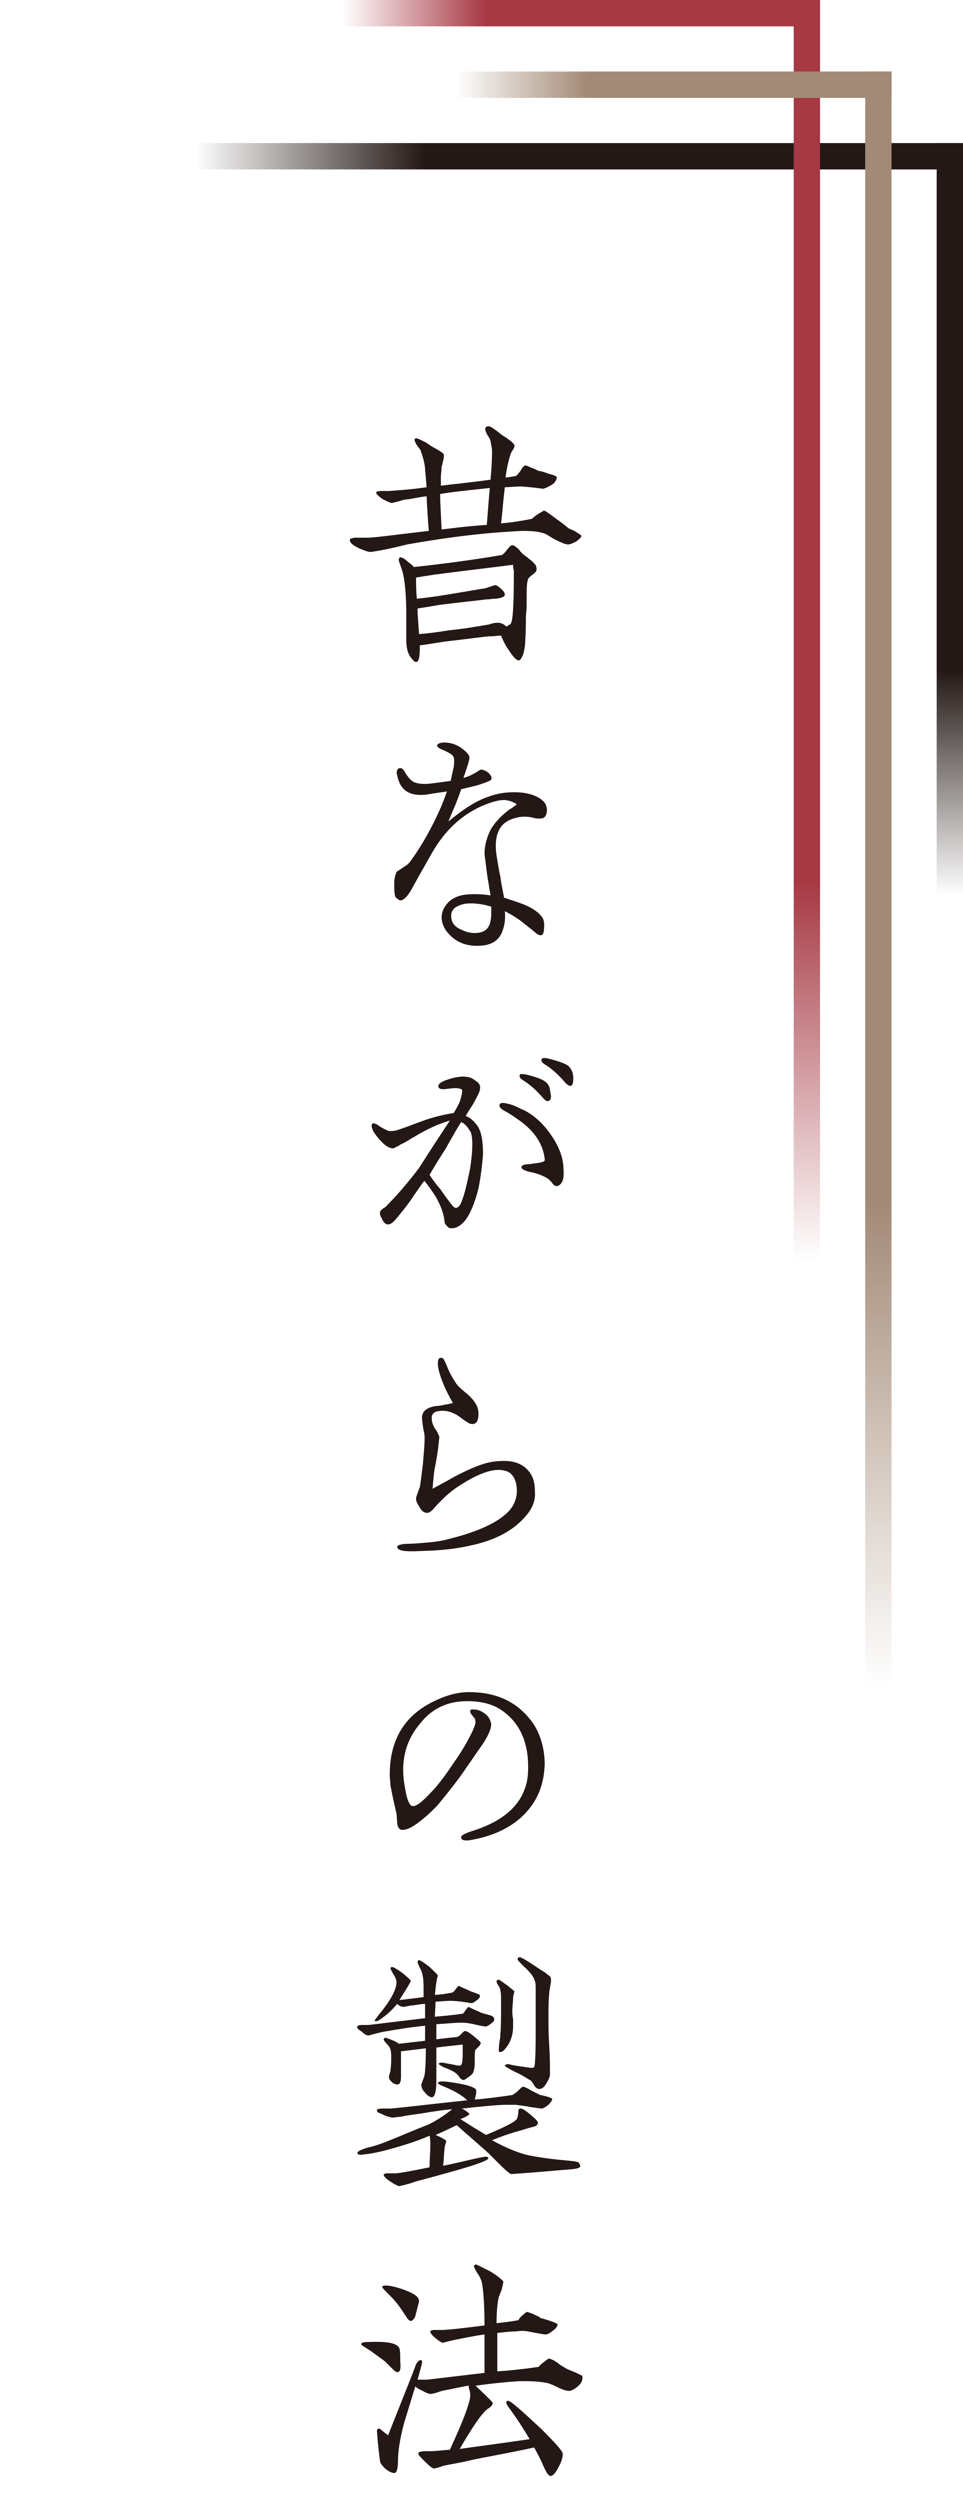 <?xml version="1.0" encoding="utf-8"?>
<!-- Generator: Adobe Illustrator 25.3.1, SVG Export Plug-In . SVG Version: 6.00 Build 0)  -->
<svg version="1.1" id="レイヤー_1" xmlns="http://www.w3.org/2000/svg" xmlns:xlink="http://www.w3.org/1999/xlink" x="0px"
	 y="0px" viewBox="0 0 128 332" style="enable-background:new 0 0 128 332;" xml:space="preserve">
<style type="text/css">
	.st0{fill:#231815;}
	.st1{fill:url(#SVGID_1_);}
	.st2{fill:url(#SVGID_2_);}
	.st3{fill:url(#SVGID_3_);}
	.st4{fill:url(#SVGID_4_);}
	.st5{fill:url(#SVGID_5_);}
	.st6{fill:url(#SVGID_6_);}
	.st7{fill:url(#SVGID_7_);}
	.st8{fill:url(#SVGID_8_);}
	.st9{fill:url(#SVGID_9_);}
	.st10{fill:url(#SVGID_10_);}
	.st11{fill:url(#SVGID_11_);}
	.st12{fill:url(#SVGID_12_);}
</style>
<g>
	<g>
		<path class="st0" d="M350.9-870.5c-0.4,0.3-0.6,0.6-0.6,0.9c-0.1,0.4-0.1,1.5-0.1,3.4c0,3.1,0.1,5.9,0.2,8.4l0,0.9
			c0.2,3.9,0.3,7,0.3,9.5c0,1.8-0.3,2.7-0.9,2.7c-0.5,0-1-0.6-1.5-1.9c-0.5-1.1-0.7-2-0.8-2.7c-1.9,0.1-4.8,0.3-8.6,0.7
			c-4.1,0.4-7.4,0.8-9.8,1.2c-0.1,2.2-0.5,3.3-1.1,3.3c-0.5,0-0.8-0.4-1.1-1.3c-0.3-0.7-0.4-1.4-0.4-1.9c0-0.5,0.1-1.3,0.3-2.4
			c0.2-1.2,0.3-2.1,0.3-2.5c0.3-3.9,0.4-7.6,0.4-11.1c0-1.9-0.1-3.2-0.4-4c-0.1-0.5-0.7-1.2-1.6-2.1c-0.9-0.8-1.4-1.3-1.4-1.4
			c0-0.2,0.1-0.3,0.3-0.3c0.7,0,1.8,0.5,3.4,1.5c1.1,0.7,1.6,1.2,1.6,1.5c0,0.2,0,0.4,0,0.8c0,0.4-0.1,0.6-0.1,0.8
			c-0.1,2.5-0.2,7.2-0.2,14.3c0,0.4,0,1,0,1.7c0,0.9,0,1.4,0,1.7c2.2-0.3,5.4-0.6,9.6-1.1c2.1-0.2,5.3-0.4,9.5-0.8
			c0-0.1,0-0.5,0-1.1c0-0.5,0-1.2,0-2.1c0-0.9,0-1.5,0-2c0-1.9,0-4.7-0.1-8.2c0-3.8-0.1-6.6-0.1-8.2c-2.2,0.3-5.6,0.6-10.1,1.1
			c-0.8,0.1-3,0.4-6.5,0.9c-0.4,0.1-1,0.2-1.8,0.3c-0.3,0-0.7-0.1-1.2-0.5c-0.6-0.3-0.9-0.6-0.9-0.8c0-0.1,0.4-0.2,1.2-0.3
			c2.3-0.2,5.3-0.5,8.9-0.9c3-0.3,6.2-0.7,9.5-1.2c0.3-0.3,0.6-0.6,1.1-1c0.2,0,0.7,0.5,1.6,1.5c0.3,0.4,0.7,0.7,1,1.1
			s0.5,0.6,0.5,0.8C351.4-871,351.2-870.8,350.9-870.5z M346.5-853.8c-0.4,0.3-0.7,0.5-0.9,0.5c-0.1,0-0.4-0.1-1-0.4
			c-0.6-0.2-1-0.3-1.2-0.4c-0.3,0-0.8-0.1-1.6,0c-2.5,0.1-5.1,0.5-7.7,1.2c-0.5,0.2-1.1,0.4-1.9,0.6c-0.3,0-0.6-0.2-1.2-0.5
			c-0.5-0.3-0.8-0.6-0.8-0.8c0-0.1,0.2-0.2,0.6-0.3c0.3,0,0.5,0,0.7,0c1.3-0.2,3.2-0.5,5.8-0.8c0-1.2,0-2.3,0-3.2c0-2,0-3.1,0-3.2
			c-0.5,0.1-1.3,0.3-2.4,0.4c-0.3,0.1-0.8,0.3-1.5,0.4c-0.2,0-0.4-0.1-0.8-0.5c-0.4-0.3-0.6-0.5-0.6-0.7c0-0.1,0.6-0.3,1.7-0.4
			c0.6-0.1,1.8-0.3,3.5-0.5c0-2.3-0.1-3.7-0.2-4.3c-1.4,0.2-2.6,0.4-3.5,0.6c-0.2,0.1-0.5,0.1-0.9,0.2c-0.2,0-0.5-0.1-1-0.4
			c-0.5-0.3-0.7-0.5-0.6-0.7c0-0.1,0.6-0.2,1.7-0.3c0.3,0,2.1-0.3,5.3-0.7c0.9-0.1,2.2-0.3,3.7-0.6c0.3-0.3,0.7-0.6,1.2-0.8
			c0.1,0,0.4,0.1,0.9,0.3c0.4,0.3,0.7,0.4,0.8,0.4c0.9,0.4,1.4,0.6,1.4,0.6c0,0.1-0.1,0.4-0.5,0.7c-0.3,0.3-0.5,0.5-0.7,0.5
			c-0.3,0-0.7-0.1-1.2-0.2c-0.5-0.1-0.9-0.1-1.2-0.1c-0.4,0-1.8,0.2-4.3,0.4c0.4,0.3,0.9,0.7,1.3,1.1l-0.3,1.5
			c-0.1,0.4-0.1,0.9-0.1,1.5c0.5,0,1.1-0.1,1.9-0.3c0.2-0.1,0.5-0.3,0.8-0.6c0.3-0.3,0.4-0.4,0.5-0.5c0.1,0,0.3,0.1,0.7,0.4
			c0.4,0.3,0.6,0.4,0.6,0.5c0.3,0.1,0.5,0.2,0.7,0.3c0.4,0.1,0.5,0.3,0.5,0.4c0,0.2-0.1,0.4-0.4,0.6c-0.3,0.3-0.6,0.4-0.8,0.4
			c-0.3,0-0.6-0.1-1-0.2c-0.5-0.1-0.8-0.1-1-0.1c-0.8,0-1.6,0.1-2.6,0.3l0,6.3c0.9-0.1,2-0.2,3.3-0.4c0.1,0,0.4-0.2,0.6-0.5
			c0.3-0.3,0.4-0.5,0.5-0.5c0,0,0.3,0.2,0.8,0.5c0.5,0.4,0.8,0.5,0.8,0.6l1,0.4c0.5,0.2,0.8,0.3,0.8,0.4
			C347-854.4,346.9-854.1,346.5-853.8z M345.5-857.6c-0.1,0.5-0.3,0.8-0.5,0.8c-0.1,0-0.4-0.1-0.6-0.5c-0.1-0.3-0.3-0.5-0.5-0.8
			c-0.3-0.5-0.8-0.9-1.3-1.4c-0.5-0.5-0.8-0.8-0.8-0.8c0-0.1,0.1-0.2,0.3-0.2c0.5,0,1.1,0.1,1.9,0.4c0.9,0.3,1.5,0.6,1.6,1
			c0.1,0.1,0.1,0.3,0.1,0.5C345.8-858.4,345.7-858,345.5-857.6z"/>
		<path class="st0" d="M353.1-804.4c-0.5,0.4-1,0.5-1.2,0.6c-0.1,0-0.5-0.2-1.2-0.5c-0.8-0.4-1.2-0.6-1.4-0.6
			c-0.9-0.3-2.4-0.4-4.5-0.3c-2.8,0.1-5.8,0.4-8.8,0.9c-1.2,0.2-2.3,0.4-3.2,0.7c-0.3,0.1-0.6,0.2-1.1,0.3c-0.2,0-0.6-0.2-1.3-0.6
			c-0.7-0.4-1-0.7-1-0.9c0-0.1,0.1-0.1,0.3-0.2c0.2,0,0.5,0,1,0c0.4,0,0.8,0,1,0c0.3,0,1.1-0.1,2.5-0.3c1.4-0.1,3.4-0.4,6.2-0.7
			c0-1,0-2.6,0-4.6c-1.5,0.2-2.7,0.4-3.6,0.6c-0.8,0.2-1.1,0.3-1.2,0.3c-0.1,0-0.5-0.2-0.9-0.6c-0.5-0.4-0.7-0.6-0.7-0.8
			c0-0.1,0.1-0.1,0.3-0.1c0.3,0,0.8,0,1.4,0c0.2,0,1.8-0.2,4.7-0.6c0-1.2,0-2.4,0-3.6c-1.1,0.1-2.7,0.4-4.9,0.6
			c-1,2.1-2.1,3.7-3.3,5c-0.5,0.5-0.9,0.8-1.2,0.8c-0.1,0-0.2-0.1-0.2-0.2c0-0.1,0.2-0.4,0.6-1c0.6-0.9,1.1-1.7,1.5-2.5
			c1-2,1.5-3.6,1.5-4.7c0-0.5-0.1-0.9-0.4-1.5s-0.4-0.8-0.4-0.9c0-0.1,0.1-0.2,0.2-0.2c0.1,0,0.8,0.4,1.8,1.1c0.9,0.6,1.3,0.9,1.3,1
			c0,0.2-0.1,0.4-0.3,0.6c-0.3,0.3-0.4,0.5-0.4,0.6l-0.3,0.6c1-0.1,2.4-0.3,4.3-0.5c0-0.6,0-1.5-0.1-2.6c-0.1-0.4-0.3-0.9-0.6-1.5
			c-2,0.2-4.9,0.5-8.7,0.8c0,0.3,0,0.6,0,1.1c-0.1,1.1-0.3,2.8-0.5,5c-0.8,3.7-2.5,6.6-5.3,8.6c-0.9,0.7-1.5,1-1.9,1.1
			c-0.1,0-0.2-0.1-0.2-0.2c0-0.2,0.2-0.4,0.5-0.7c0.3-0.2,0.5-0.4,0.7-0.6c0.9-0.9,1.6-1.7,2.2-2.6c1.7-2.4,2.5-5.5,2.5-9.5
			c0-1.1-0.1-1.9-0.2-2.3c0-0.2-0.3-0.5-0.6-1.1c-0.4-0.5-0.6-0.8-0.6-0.9c0-0.1,0.1-0.2,0.3-0.3c0.3,0,1.2,0.5,2.5,1.4l5.3-0.5
			c0-0.1-0.1-0.4-0.2-0.7c-0.2-0.9-0.9-2.3-1.9-4.4c-0.3,0-0.8,0.1-1.4,0.2c-0.9,0.2-1.3,0.3-1.3,0.3c-0.2,0-0.5-0.2-0.9-0.5
			c-0.5-0.3-0.7-0.6-0.7-0.7s0.4-0.1,1.2-0.2c0.8,0,3.6-0.3,8.4-0.8c-0.1-0.3-0.4-0.7-0.7-1.3c-0.5-0.9-1.1-1.8-1.7-2.5
			c-0.8-1-1.2-1.5-1.2-1.5c0-0.1,0-0.2,0.1-0.2c0.5,0,1.5,0.5,3,1.5c1.5,1,2.2,1.7,2.2,2.1c0,0.4-0.2,1-0.7,1.8
			c1.3-0.1,2.7-0.4,4.1-0.6c0.1-0.1,0.3-0.3,0.6-0.7s0.5-0.6,0.6-0.6c0,0,0.3,0.1,0.8,0.3c0.6,0.3,1.5,0.5,2.7,0.8
			c0.5,0.1,0.8,0.3,0.8,0.5c0,0.2-0.2,0.4-0.6,0.8c-0.4,0.4-0.8,0.5-0.9,0.5c-0.3,0-0.8,0-1.4-0.1c-0.6-0.1-1.2-0.1-1.5-0.1
			c-0.5,0-1.4,0.1-2.4,0.1c0.4,0.3,0.9,0.7,1.6,1.3c0.6,0.4,1,0.7,1,0.9c0,0.1-0.2,0.4-0.5,0.6c-0.7,0.6-1.7,1.5-2.8,2.7
			c0.8-0.1,2-0.2,3.5-0.4c0.3-0.1,0.7-0.3,1-0.7c0.1-0.3,0.4-0.5,0.8-0.7c0,0,0.4,0.2,1,0.5c0.8,0.4,1.7,0.7,2.6,0.9
			c0.5,0.1,0.8,0.2,0.8,0.4c0,0.3-0.2,0.5-0.6,0.9c-0.5,0.4-0.9,0.5-1.2,0.5c-0.2,0-0.7-0.1-1.4-0.3c-0.6-0.1-1.4-0.2-2.2-0.2
			c-1.4,0-3.3,0.2-5.6,0.5c0.3,0.2,0.7,0.5,1.4,1c0.2,0.1,0.4,0.3,0.5,0.6c0,0-0.1,0.2-0.2,0.9c0,0.1-0.1,0.6-0.1,1.5
			c1.2-0.1,2.2-0.3,3.1-0.5c0.5-0.1,0.8-0.3,1.1-0.7c0.3-0.3,0.5-0.5,0.5-0.5s0.5,0.2,1.4,0.5c0.5,0.2,1.1,0.4,1.8,0.6
			c0.7,0.2,1,0.4,1,0.5c0,0.2-0.2,0.4-0.5,0.8c-0.4,0.3-0.6,0.5-0.7,0.5c0,0-0.3,0-1.7-0.3c-0.8-0.1-0.9-0.1-1.6-0.1
			c-1.1,0-2.4,0.1-4.5,0.4v3.6c0.6,0,1.5-0.2,2.6-0.4c0.2-0.1,0.5-0.3,0.8-0.6c0.3-0.3,0.5-0.5,0.6-0.5c0.1,0,0.3,0.1,0.6,0.3
			c0.3,0.2,0.4,0.3,0.5,0.3c0.4,0.2,0.9,0.3,1.4,0.4c0.7,0.1,1,0.3,1,0.3c0,0.2-0.1,0.4-0.5,0.8c-0.3,0.3-0.6,0.5-0.8,0.5
			c-0.1,0-0.5,0-1.2-0.1c-0.6-0.1-1.2-0.1-1.5-0.1c-1.1,0-2.3,0.1-3.6,0.3l0,4.7c0.5,0,1.3-0.1,2.3-0.1c0.7,0,1.6-0.2,2.8-0.4
			c0.2,0,0.4-0.3,0.8-0.6c0.4-0.4,0.6-0.6,0.8-0.6c0,0,0.5,0.3,1.4,0.9c0.7,0.5,1.5,0.8,2.4,1.2c1,0.3,1.4,0.5,1.4,0.6
			C353.9-805,353.6-804.7,353.1-804.4z M341.6-827.4c-2.1,0.2-4.5,0.5-7.3,0.9c0.4,0.3,0.9,0.7,1.5,1.4c1.1,1.1,1.6,1.8,1.6,2.1
			c0,0.3-0.3,0.8-0.8,1.6c0.9,0,2.1-0.2,3.8-0.4c1.3-1.8,1.9-3,1.9-3.7C342.4-825.7,342.1-826.4,341.6-827.4z"/>
		<path class="st0" d="M352.6-779.2c-0.5,0.3-0.8,0.5-1,0.5c-0.1,0-0.7-0.2-1.6-0.6c-1-0.4-1.7-0.6-2.1-0.7
			c-0.9-0.1-1.5-0.2-2.1-0.1c-2.7,0.1-5.7,0.3-9.1,0.6c0.1,0.1,0.7,0.5,1.8,1.4c0.4,0.3,0.6,0.6,0.6,0.8c0,0.1-0.4,0.3-1.1,0.6
			c-1.2,0.5-2.6,1.2-4.1,2c1,0.2,2.6,0.5,4.7,0.9c2.7-1.8,4-3,4-3.7c0-0.3-0.1-0.6-0.4-0.9c-0.3-0.3-0.4-0.5-0.4-0.6
			s0.1-0.2,0.3-0.2c0.3,0,0.7,0.1,1.4,0.5c0.5,0.3,0.9,0.5,1.4,0.8c0.4,0.2,0.6,0.3,0.8,0.4c0.4,0.3,0.5,0.4,0.6,0.6
			c0,0.2-0.3,0.4-0.7,0.7c-0.3,0.1-0.7,0.3-1,0.5c-1.9,1.1-4.8,2.8-8.6,5c2.3-0.3,5.6-0.7,10.1-1.3c-0.3-0.3-0.8-0.6-1.4-1.2
			c-0.3-0.2-0.5-0.3-0.7-0.5c-0.4-0.3-0.5-0.5-0.5-0.6c0-0.1,0.1-0.2,0.3-0.2c0.4,0,1.5,0.4,3.3,1.2c1.8,0.8,2.8,1.4,3,1.7
			c0.2,0.3,0.3,0.6,0.3,1.1c0,1.3-0.2,1.9-0.6,1.9c-0.2,0-0.4-0.1-0.6-0.4c-0.3-0.3-0.5-0.5-0.6-0.8c-0.4-0.5-0.9-0.9-1.4-1.5
			c-1.8,0.3-4.6,0.8-8.2,1.3c0.7,0.8,1.1,1.4,1.1,1.8c0,0.2,0,0.4,0,0.7c0,0.2-0.1,0.5-0.1,0.7c0,1.1-0.1,2.7-0.1,4.6
			c0,1.2-0.2,1.8-0.7,1.8c-0.4,0-0.7-0.3-1.1-0.9c-0.4-0.6-0.6-1.2-0.6-1.5c0-0.2,0.1-0.4,0.3-0.8c0.1-0.3,0.2-0.5,0.3-0.6
			c0.2-0.5,0.3-1.4,0.3-2.7c0-1.7,0-2.7-0.1-3c-2.7,0.4-5.3,0.8-7.6,1.3c-0.4,0.1-0.9,0.3-1.5,0.4c-0.3,0-0.6-0.3-1.2-0.8
			c-0.5-0.5-0.8-0.8-0.8-1c0-0.1,0.3-0.2,0.8-0.3c0.2,0,0.5,0,0.9,0c0.4,0,0.6,0,0.8,0c1.1,0,2.5-0.2,4.2-0.4c1.6-0.9,2.9-1.7,4-2.4
			c-2.6-0.4-4.2-0.6-5.1-0.5c-0.1,0-0.4,0-0.9,0.1c-0.4,0-0.6,0-0.8,0c-0.4,0-0.5-0.5-0.5-1.2c0-0.2,0.1-0.3,0.4-0.3
			c0.2,0,0.5,0,1,0c0.4,0,0.8-0.1,1.1-0.3c0.6-0.3,1.3-0.6,2.1-1.1c1-0.6,1.5-1,1.7-1.3c0.2-0.4,0.1-1-0.2-1.8
			c-1,0.1-2.4,0.3-4.3,0.5c-0.7,0.1-1.8,0.3-3.3,0.4c-0.2,0-0.7,0.1-1.4,0.3c-0.6,0.1-1,0.2-1.2,0.2c-0.3,0-0.7-0.2-1.3-0.6
			c-0.6-0.4-0.9-0.7-0.9-0.9c0-0.2,0.4-0.2,1.1-0.2c0.5,0,1.1,0,1.5,0c1.5,0,3.5-0.2,5.8-0.4c3.6-0.4,5.5-0.5,5.7-0.6
			c0-0.3,0-0.7,0-1.3c0-0.7,0-1.1,0-1.3c-1.6,0.2-3.4,0.4-5.2,0.7c-0.4,0.1-1,0.2-1.9,0.3c-0.1,0-0.4-0.2-0.8-0.5
			c-0.4-0.3-0.6-0.5-0.6-0.6c0-0.1,0.3-0.2,0.9-0.2c0.4,0,0.8,0,1.2,0c2.7-0.3,4.9-0.5,6.4-0.6v-2.6c-1.6,0.2-3.1,0.4-4.6,0.6
			c-0.4,0-1.1,0.1-1.9,0.3c-0.5,0.1-1.1,0.3-1.8,0.4c-0.2,0-0.5-0.1-1.1-0.4c-0.7-0.4-1.1-0.7-1.1-1c0-0.1,0.1-0.2,0.3-0.2
			c0.2,0,0.5,0,0.8,0c0.4,0,0.6,0,0.8,0c1.6,0,4.5-0.3,8.5-0.8c-0.1-1.5-0.2-2.5-0.5-2.9c-0.1-0.2-0.3-0.5-0.7-0.9
			c-0.3-0.3-0.5-0.5-0.5-0.6c0-0.2,0.1-0.3,0.4-0.3c0.1,0,0.9,0.3,2.7,1.1c0.6,0.3,1,0.5,1,0.8c0,0.1,0,0.3-0.1,0.7
			s-0.2,0.7-0.2,0.9c0,0,0,0.4-0.1,1.1c1.5-0.1,3.2-0.3,5-0.6c0.2-0.1,0.4-0.3,0.7-0.7s0.5-0.6,0.6-0.6c0.1,0,0.4,0.1,0.8,0.2
			c0.3,0.2,0.5,0.3,0.6,0.3c0.4,0.1,1.1,0.3,2,0.5c0.9,0.2,1.3,0.4,1.3,0.5c0,0.2-0.2,0.5-0.6,0.8c-0.4,0.4-0.7,0.5-0.9,0.5
			c-0.3,0-0.8,0-1.1-0.1c-1.4-0.1-2.4-0.2-3.3-0.2c-1.5,0-3.2,0.2-5.2,0.4c0,0.5,0,1.4,0,2.5c1.2,0,2.6-0.2,4.2-0.5
			c0.1-0.1,0.3-0.3,0.4-0.5c0.2-0.3,0.3-0.4,0.4-0.4c0.1,0,0.4,0.1,0.8,0.3c0.5,0.2,0.9,0.4,1.1,0.4c0.4,0.1,0.8,0.2,1.2,0.5
			c0,0.2-0.1,0.5-0.4,0.8c-0.3,0.3-0.5,0.4-0.8,0.5c-0.2,0-0.5,0-0.7-0.1c-0.3,0-0.6,0-0.7-0.1c-1.2,0-1.3,0-1.6-0.1
			c-0.7,0-2,0.1-3.9,0.3c0,0.5,0,1.4,0,2.6l4.3-0.3c0.8,0,1.8-0.1,3-0.3c0.3-0.1,0.6-0.3,0.9-0.7c0.3-0.4,0.5-0.6,0.6-0.6
			c0.1,0,0.4,0.1,0.8,0.4c0.5,0.4,0.9,0.7,1.1,0.8s1,0.5,2.6,1.2c0.4,0.2,0.5,0.3,0.5,0.4C353.2-779.7,353-779.5,352.6-779.2z
			 M333.9-767.1c-0.8,1.8-2,3.3-3.5,4.6c-0.3,0.3-0.8,0.6-1.3,0.8c-0.3,0-0.5-0.3-0.8-0.8s-0.4-0.9-0.4-1.2v-0.1
			c0,0,0.3-0.2,0.9-0.4c1.1-0.5,2.3-1.3,3.6-2.6c0.4-0.5,0.9-1.1,1.5-1.6c0.1,0,0.2,0.1,0.2,0.4
			C334.2-767.8,334.1-767.5,333.9-767.1z M348.8-763.2c-0.1,0-0.5-0.3-1.1-0.9c-1.3-1.3-2.8-2.4-4.5-3.3c-1.1-0.6-1.7-1-1.7-1
			c0-0.2,0.1-0.3,0.4-0.3c0.6,0,1.9,0.3,3.9,0.9s3.1,1.2,3.4,1.6c0.1,0.2,0.2,0.5,0.2,1C349.4-763.9,349.2-763.2,348.8-763.2z"/>
		<path class="st0" d="M336.6-740.7c-0.1,0.1-0.5,0.2-1.3,0.3c-0.5,0-1,0.1-1.5,0.1c-0.6,0.1-1.2,0.1-1.6,0.2c0,0.7,0,1.7-0.1,3.1
			c2.5,1,3.9,1.7,4.1,1.9c0.2,0.3,0.3,0.6,0.3,1.1c0,1.1-0.2,1.7-0.5,1.7c-0.2,0-0.5-0.2-0.8-0.6c-0.3-0.3-0.5-0.6-0.7-0.9
			c-0.7-0.7-1.5-1.3-2.4-2c0,1.1,0,2.4,0,4c0,1,0,2.4,0,4.4c0,2,0,3.5,0,4.4c0,1.6-0.3,2.4-0.8,2.5s-1-0.3-1.4-1.1
			c-0.4-0.6-0.5-1.2-0.5-1.8c0-0.3,0.1-0.6,0.4-1.2c0.2-0.5,0.3-0.9,0.4-1.1c0.1-0.9,0.2-2.2,0.3-4c0-1.5,0.1-3.5,0.2-6
			c-1.7,2.8-3.8,5.3-6.4,7.4c-0.8,0.6-1.3,0.9-1.7,0.9c-0.2,0-0.3-0.1-0.3-0.2c0-0.2,0.3-0.6,1-1.3c3.7-3.7,6.2-7.4,7.3-11.2
			c-2,0.3-3.6,0.6-5,1c-0.5,0.2-1.2,0.4-2,0.6c-0.2,0-0.5-0.1-0.9-0.4c-0.4-0.3-0.6-0.5-0.6-0.7c0-0.1,0.4-0.2,1-0.3
			c1.7-0.3,4.1-0.8,7.4-1.4c0-1,0-2,0-2.9s0-1.7-0.1-2.3c-0.1-0.3-0.3-0.9-0.8-1.7c-0.5-0.9-0.7-1.2-0.7-1.2c0-0.1,0.1-0.2,0.3-0.2
			c0.3,0,0.5,0.1,0.9,0.4s0.8,0.6,1.4,1.1c1,0.8,1.5,1.3,1.5,1.4c0,0.3-0.1,0.5-0.2,0.9c-0.2,0.5-0.3,0.8-0.3,0.9
			c-0.1,0.8-0.2,1.9-0.3,3.3c0.1,0,0.4-0.1,0.7-0.2c0.5-0.3,1-0.5,1.8-0.7c0.2,0,0.5,0.2,1.1,0.6c0.5,0.5,0.8,0.8,0.8,0.9
			C336.6-740.8,336.6-740.7,336.6-740.7z M353.7-740.8c-0.5,0.3-0.8,0.5-1,0.5c-0.2,0-0.5,0-1-0.2c-0.5-0.2-0.9-0.3-1-0.3
			c-0.8-0.1-1.7-0.1-3-0.1l-0.8,0c0,1.7-0.1,3.5-0.1,5.5c0,0.9,0,2.3,0.1,4.1s0,3.2,0,4.2c0,0.4,0,1.1,0,1.9c0,0.8,0,1.5,0,1.9
			c0,0.3,0,0.6,0,0.8c-0.1,0.4-0.3,0.8-0.6,1.4c-0.4,0.7-0.7,1-1,1c-0.3,0-0.5-0.3-1.1-1.4c-0.4-0.7-1.2-1.8-2.4-3.3
			c-0.5-0.7-0.8-1.1-0.8-1.3c0-0.2,0.1-0.3,0.3-0.3c0.2,0,0.8,0.4,1.7,1.1c1,0.8,1.5,1.1,1.8,1.1c0.3,0,0.4-0.5,0.4-1.5
			c0-2,0-5.8,0-11.6c-2.6,4.4-6,7.9-10.1,10.5c-0.8,0.5-1.5,0.8-1.9,0.8c-0.2,0-0.3-0.1-0.3-0.2c0-0.2,0.3-0.5,1-1.1
			c0.7-0.5,1.7-1.4,3.1-2.6c3.5-3.1,6.1-6.8,8-11c-0.8,0.1-1.7,0.2-2.6,0.4c-0.5,0.1-1.2,0.2-2.1,0.4c-0.4,0.1-0.9,0.3-1.5,0.5
			c-0.1,0-0.4-0.2-0.8-0.6s-0.6-0.6-0.6-0.8s0.3-0.1,1-0.2c0.2,0,0.7-0.1,1.7-0.2c1.2-0.1,2.9-0.4,5.2-0.7c0-3.8-0.1-5.9-0.2-6.4
			c-0.1-0.4-0.5-0.9-0.9-1.4c-0.2-0.2-0.4-0.4-0.7-0.7c-0.3-0.3-0.5-0.6-0.5-0.7c0-0.1,0.1-0.2,0.3-0.2c0.5,0,1.6,0.6,3.3,1.8
			c0.8,0.5,1.1,0.9,1.1,1.3c0,0.3-0.1,0.6-0.2,1.2c-0.1,0.5-0.2,0.9-0.3,1.2c0,0.8-0.1,2-0.1,3.8c0.5,0,1.3-0.2,2.1-0.5
			c0.3-0.4,0.7-0.8,1.2-1.2c0.1,0,0.4,0.1,0.8,0.5c0.3,0.2,0.6,0.4,0.8,0.6c0.6,0.3,1.1,0.6,1.6,0.8c0.6,0.3,0.9,0.4,0.9,0.5
			C354.4-741.4,354.1-741.1,353.7-740.8z"/>
	</g>
</g>
<g>
	<g>
		<path class="st0" d="M76.6,71.9c-0.4,0.2-0.8,0.4-1.1,0.4c-0.3,0-0.8-0.2-1.4-0.5c-0.5-0.2-0.9-0.5-1.4-0.8
			c-0.8-0.4-1.8-0.5-3.2-0.5c-4.7,0.2-9.8,0.8-15.4,1.8c-1.2,0.3-2.8,0.7-4.8,1c-0.4,0-0.9-0.2-1.6-0.5c-0.8-0.4-1.2-0.7-1.2-1.1
			c0-0.2,0.2-0.2,0.6-0.3c0.2,0,0.5,0,0.9,0c0.4,0,0.7,0,0.9,0c0.9,0,3.7-0.4,8.1-0.9c-0.1-1-0.2-2.6-0.3-4.6
			c-0.9,0.1-1.8,0.3-2.4,0.4c-0.4,0-0.8,0.1-1.4,0.3c-0.5,0.1-0.8,0.2-0.8,0.2c-0.2,0-0.6-0.2-1.2-0.5c-0.6-0.4-0.9-0.7-0.9-0.9
			c0-0.1,0.2-0.2,0.8-0.2c0.2,0,0.5,0,0.9,0c1.3-0.1,3-0.2,5-0.5c-0.1-1.4-0.2-2.2-0.2-2.5c-0.1-1-0.4-1.8-0.6-2.4
			c0,0-0.2-0.3-0.5-0.7c-0.2-0.3-0.3-0.6-0.3-0.7c0-0.1,0.1-0.2,0.2-0.2c0.2,0,0.6,0.2,1.2,0.5c0.4,0.2,0.7,0.5,1.1,0.7
			c0.9,0.5,1.4,0.8,1.4,1c0,0.2,0,0.5-0.1,0.8s-0.1,0.6-0.2,0.7c0,0.5-0.1,1-0.1,1.6c0,0.3,0,0.7,0,1c1.5-0.2,3.7-0.4,6.6-0.8
			c0.2-2.2,0.2-3.4,0.2-3.7c0-0.5-0.1-0.9-0.2-1.4c0-0.1-0.1-0.4-0.4-0.8c-0.2-0.4-0.3-0.6-0.3-0.8c0-0.2,0.1-0.4,0.4-0.4
			s0.5,0.2,1.1,0.6c0.4,0.3,0.7,0.6,1.1,0.8c0.9,0.6,1.3,1,1.3,1.2c0,0.1-0.1,0.3-0.2,0.5c-0.2,0.3-0.3,0.5-0.3,0.5
			c-0.2,0.6-0.5,1.6-0.7,3.2c0.4,0,0.8-0.1,1.4-0.2c0.1-0.1,0.3-0.3,0.6-0.7c0.2-0.4,0.4-0.6,0.6-0.7c0.1,0,0.4,0.1,0.8,0.3
			c0.6,0.2,0.9,0.4,0.9,0.4c0.5,0.1,0.9,0.2,1.4,0.4c0.7,0.2,1.1,0.3,1.1,0.5c0,0.3-0.2,0.7-0.7,1c-0.5,0.3-0.9,0.5-1.2,0.5
			c-0.6-0.1-1.5-0.2-2.8-0.3c-0.8,0-1.6,0.1-2.2,0.1c-0.2,1.6-0.3,3.2-0.5,4.8c1.2-0.1,2.6-0.3,4.1-0.6c0.4-0.4,0.9-0.7,1.6-1.1
			c0.1,0,0.6,0.3,1.5,1c1,0.7,1.6,1.2,1.7,1.3c0.3,0.2,0.7,0.3,1,0.5c0.5,0.3,0.8,0.5,0.8,0.6C77.2,71.4,77,71.6,76.6,71.9z
			 M70.8,76.3c-0.4,0.3-0.6,0.5-0.6,0.6c-0.1,0.2-0.2,0.8-0.2,1.8c0,0.4,0,0.9,0,1.6c0,0.7-0.1,1.3-0.1,1.6c0,0.8,0,2-0.1,3.5
			c0,0.4-0.1,0.8-0.2,1.3c-0.2,0.6-0.4,0.9-0.6,1c-0.4,0-0.8-0.5-1.4-1.4c-0.5-0.7-0.8-1.4-1-1.9c-0.4,0-0.9,0.1-1.5,0.1
			c-0.5,0-2.5,0.3-6,0.7c-0.7,0.1-1.8,0.3-3.3,0.5v0.1c0,1.4-0.1,2.1-0.5,2.1c-0.2,0-0.3-0.1-0.7-0.6c-0.4-0.5-0.6-1.3-0.6-2.3
			c0-0.4,0-0.9,0-1.7c0-0.8,0-1.3,0-1.7c0-2.7-0.2-4.6-0.5-5.7c-0.3-0.9-0.5-1.4-0.5-1.5c0-0.2,0.1-0.4,0.2-0.4
			c0.1,0,0.5,0.1,0.9,0.5c0.5,0.4,0.8,0.6,0.9,0.8c3.7-0.4,7.6-0.9,11.7-1.6c0.2-0.1,0.4-0.3,0.7-0.7c0.3-0.4,0.5-0.6,0.7-0.6
			c0.2,0,0.5,0.2,0.9,0.6c0.2,0.3,0.5,0.6,0.8,0.8c0.3,0.2,0.6,0.5,0.9,0.7c0.4,0.4,0.6,0.6,0.6,0.9C71.4,75.8,71.2,76,70.8,76.3z
			 M68.2,75c-2.3,0.3-5.8,0.7-10.4,1.3c-0.6,0.1-1.4,0.2-2.5,0.4c0,0.6,0,1.6,0.1,2.8c0.1,0,1.3-0.1,3.8-0.5c1.2-0.2,3-0.5,5.4-0.9
			c0.2-0.1,0.6-0.2,1.2-0.4c0.2,0,0.5,0.2,0.8,0.5c0.4,0.3,0.5,0.6,0.5,0.8c0,0.2-0.4,0.4-1.1,0.5c-0.5,0-1,0.1-1.4,0.1
			c-1.6,0.2-3.6,0.4-6,0.7c-0.7,0.1-1.7,0.3-3.1,0.5c0,0.8,0.1,1.9,0.2,3.4c1.4-0.1,2.7-0.3,4-0.5c0.8-0.1,2-0.2,3.6-0.5
			c0.1,0,0.7-0.1,1.8-0.3c0.2-0.1,0.6-0.2,1.1-0.2c0.3,0,0.7,0.1,1.1,0.5c0.2-0.1,0.4-0.2,0.6-0.4c0.3-0.5,0.4-2.8,0.4-7.1
			C68.2,75.5,68.2,75.3,68.2,75z M58.5,65.6c0,1,0.1,2.6,0.2,4.7c1.1-0.1,3-0.4,6-0.6c0.1-1.1,0.2-2.7,0.4-4.9
			C62.4,65.1,60.2,65.3,58.5,65.6z"/>
		<path class="st0" d="M71.7,108.7c-0.2,0-0.5,0-0.8-0.1c-0.8-0.2-1.6-0.2-2.3,0c-2.2,0.5-3,2.2-2.6,5c0.1,0.5,0.2,1.4,0.5,2.8
			c0.1,0.8,0.3,1.7,0.5,2.8c1.2,0.4,2.1,0.7,2.6,0.9c1,0.4,1.8,0.9,2.3,1.5c0.4,0.4,0.5,1,0.4,1.8c0,0.5-0.2,0.8-0.4,0.8
			c-0.2,0-0.5-0.1-0.9-0.5c-0.9-0.7-1.5-1.2-1.9-1.5c-0.7-0.5-1.4-0.9-2-1.2c0.1,0.9,0,1.8-0.3,2.6c-0.5,1.4-1.6,2-3.4,2
			c-1.8,0-3.1-0.7-4.1-2c-0.4-0.6-0.6-1.2-0.6-1.8c0-0.8,0.4-1.5,1-2.1c0.6-0.5,1.3-0.8,2.2-0.9s2-0.1,3.3,0.1l-0.4-2.4
			c-0.1-0.6-0.2-1.6-0.4-3.1c0-0.9,0.2-1.9,0.7-3c0.5-1,1.4-2,2.6-2.9c0.2-0.1,0.5-0.3,1-0.7c-0.3-0.2-0.7-0.4-1.2-0.5
			c-0.8-0.2-2,0.1-3.6,0.8c-2.6,1.2-4.8,3.2-6.5,6.2c-1.2,2.1-2.1,3.7-2.7,4.8c-0.4,0.7-0.8,1.2-1.2,1.4c-0.2,0.1-0.4,0.1-0.6-0.1
			c-0.2-0.1-0.4-0.3-0.4-0.5c-0.1-0.4-0.1-0.9-0.1-1.6c0-0.7,0.2-1.4,0.4-1.6c0.2-0.1,0.5-0.3,0.9-0.6c0.4-0.2,0.7-0.5,0.9-0.8
			c1.6-2.2,2.9-4.6,4-7.1c0.2-0.5,0.5-1.2,0.8-2.1c-0.6,0.1-1.5,0.2-2.6,0.4c-2.3,0.3-3.6-0.5-4-2.5c-0.1-0.3-0.1-0.5,0-0.7
			c0-0.2,0.2-0.3,0.4-0.3c0.2,0,0.4,0.1,0.6,0.5c0.4,0.7,0.8,1.1,1.1,1.3c0.4,0.2,0.9,0.3,1.6,0.3c0.7,0,1.8-0.2,3.4-0.4
			c0.1-0.4,0.2-1,0.4-1.8c0.1-0.7,0.1-1.3-0.1-1.5c-0.1-0.2-0.6-0.5-1.3-0.8c-0.5-0.2-0.8-0.4-0.8-0.6c0-0.2,0.4-0.4,0.9-0.4
			c1.1,0,2.1,0.4,3,1.3c0.4,0.4,0.5,0.7,0.3,1.2c-0.1,0.5-0.4,1.3-0.7,2.2c0.8-0.2,1.5-0.6,2.1-1c0.1-0.1,0.2-0.1,0.4-0.1
			c0.3,0.1,0.6,0.2,0.9,0.5c0.3,0.3,0.4,0.6,0.3,0.8c-0.1,0.2-0.7,0.4-1.9,0.8c-0.5,0.1-1.2,0.3-2.1,0.5c-0.1,0.3-0.3,0.9-0.7,1.9
			c-0.1,0.3-0.5,1.1-1,2.4c2-1.7,3.8-2.8,5.3-3.3c1.1-0.4,2.2-0.6,3.4-0.6c1.5,0,2.8,0.3,3.7,1c0.5,0.4,0.7,0.8,0.7,1.5
			C72.6,108.5,72.3,108.7,71.7,108.7z M61.9,120c-0.6,0.1-1.1,0.3-1.5,0.6c-0.4,0.4-0.5,0.8-0.4,1.4c0.1,0.6,0.5,1.1,1.2,1.4
			c0.6,0.3,1.2,0.5,1.9,0.5c1.2,0,1.9-0.5,2.1-1.6c0.1-0.4,0.1-1,0.1-1.9C64,120,62.9,119.9,61.9,120z"/>
		<path class="st0" d="M63.6,157.8c-0.5,2-1.1,3.4-1.8,4.3c-0.5,0.6-1.1,1-1.7,1c-0.3,0-0.4,0-0.6-0.2c-0.2-0.2-0.4-0.4-0.4-0.6
			c-0.1-1.1-0.5-2.2-1.2-3.4c-0.5-0.8-1-1.5-1.5-2.1c-0.4,0.5-1,1.4-1.9,2.7c-0.2,0.3-0.8,1.1-1.8,2.3c-0.4,0.5-0.8,0.8-1.1,0.8
			c-0.3,0-0.6-0.2-0.8-0.7c-0.2-0.3-0.3-0.6-0.3-0.8c0-0.2,0.1-0.4,0.4-0.6c0.1-0.1,0.4-0.2,0.6-0.5c1.2-1.2,2.6-2.8,4.2-4.9
			c0.2-0.3,1.5-2.4,4.1-6.3c-1.4,0.4-3,1.1-4.8,2.2c-0.4,0.2-0.9,0.6-1.8,1c-0.2,0.2-0.6,0.3-0.9,0.5c-0.4,0-0.9-0.2-1.5-0.8
			c-0.5-0.5-0.9-1-1.2-1.5c-0.1-0.3-0.2-0.5-0.2-0.6c0-0.2,0-0.3,0.1-0.4c0.1-0.1,0.5,0,1,0.4c0.7,0.4,1.1,0.6,1.3,0.6
			c0.3,0,0.7,0,1.2-0.2c0.7-0.2,1.9-0.7,3.6-1.3c1.2-0.4,2.4-0.7,3.7-0.9c0.5-0.8,0.8-1.4,0.9-1.8c0.2-0.7,0.3-1.1,0.2-1.3
			c-0.1-0.1-0.4-0.2-0.8-0.2c-0.1,0-0.5,0-1.2,0.1s-1,0-1.1-0.2c-0.2-0.5,0.5-0.9,2.1-1.3c0.6-0.1,1.1-0.2,1.6-0.1
			c0.4,0,0.8,0.2,1.2,0.5c0.5,0.3,0.7,0.7,0.6,1.1c0,0.3-0.3,0.9-0.8,1.8c-0.2,0.4-0.6,0.9-1.1,1.8c0.6,0.2,1,0.6,1.4,1.1
			c0.7,0.8,0.9,2.2,0.9,4C64.1,154.7,63.9,156.3,63.6,157.8z M61.3,149c-0.4,0.6-1.1,1.8-2.1,3.6c-0.4,0.6-1.1,1.7-2.1,3.4
			c0.3,0.5,0.8,1.2,1.5,2c0.2,0.3,0.6,0.9,1.3,1.8c0.3,0.4,0.5,0.6,0.7,0.6c0.2,0,0.5-0.2,0.7-0.7c0.5-1.2,0.8-2.7,1.2-4.6
			c0.3-2.1,0.4-3.7,0.1-4.7C62.2,149.7,61.8,149.2,61.3,149z M74.3,157.4c-0.1,0.1-0.2,0.1-0.3,0.1c-0.2,0-0.4-0.1-0.6-0.4
			s-0.5-0.5-0.6-0.6c-0.5-0.3-1.3-0.7-2.5-0.9c-0.7-0.2-1-0.4-1-0.6s0.3-0.4,0.9-0.4c0.2,0,0.7-0.1,1.5-0.2c0.5-0.1,0.8-0.2,0.7-0.5
			c-0.2-1.9-1.3-3.6-3.2-5c-0.7-0.5-1.3-0.9-1.8-1.2c-0.8-0.4-1.1-0.7-1-1s0.5-0.3,1.2-0.1c0.6,0.1,1.3,0.5,2.2,0.9
			c1.3,0.7,2.5,1.8,3.5,3.3c1.1,1.6,1.6,3.1,1.6,4.5C75,156.4,74.8,157.1,74.3,157.4z M72.9,146.2c-0.2,0.1-0.5-0.1-0.9-0.6
			c-0.8-0.9-1.6-1.6-2.4-2.1c-0.5-0.3-0.6-0.5-0.5-0.8c0.1-0.1,0.4-0.1,0.9,0c1.6,0.4,2.6,0.8,2.9,1.4c0.2,0.3,0.2,0.7,0.3,1.2
			S73.2,146.1,72.9,146.2z M75.8,144.2c-0.2,0-0.5-0.2-0.9-0.7c-0.8-0.9-1.6-1.6-2.4-2.1c-0.5-0.3-0.6-0.5-0.5-0.8
			c0,0,0.1-0.1,0.3-0.1c0.2,0,0.4,0,0.7,0.1c1.9,0.5,2.6,0.8,2.9,1.4c0.2,0.3,0.3,0.7,0.3,1.2C76.2,143.8,76.1,144.2,75.8,144.2z"/>
		<path class="st0" d="M69.9,201.3c-1.6,1.9-4,3.2-7.2,3.9c-1.7,0.4-3.4,0.6-5.1,0.7c-0.7,0-1.7,0.1-3,0.1c-1.2,0-1.8-0.2-1.8-0.6
			c0-0.2,0.5-0.4,1.6-0.4c0.6,0,1.6-0.1,2.8-0.2c1.1-0.1,2-0.3,2.7-0.5c3.6-0.9,6.2-2.1,7.6-3.5c0.8-0.8,1.2-1.8,1.2-2.8
			c0-1.5-0.6-2.5-1.6-2.7c-1.4-0.4-3.4,0.3-5.9,1.9c-1.3,0.8-2.5,1.9-3.7,3.3c-0.2,0.2-0.5,0.4-0.7,0.4c-0.4,0-0.7-0.2-1-0.7
			c-0.3-0.5-0.5-0.8-0.5-1.2c0-0.2,0.1-0.4,0.2-0.7c0.1-0.3,0.2-0.6,0.3-0.8c0.1-0.5,0.2-1.4,0.4-3c0.2-2.2,0.3-3.6,0.2-4.1
			c-0.1-0.4-0.2-1-0.3-1.9c-0.1-1,0.5-1.6,1.9-1.8c0.4,0,0.8-0.1,1.3-0.2c0.2,0,0.5-0.1,0.9-0.2c-1-1.7-1.6-3.2-1.9-4.4
			c-0.2-1-0.1-1.6,0.3-1.6c0.1,0,0.2,0,0.3,0.1c0.1,0.1,0.3,0.5,0.5,1c0.2,0.5,0.5,1.2,1.1,2.1c0.2,0.4,0.7,0.9,1.6,1.6
			c1,0.9,1.5,1.7,1.5,2.6c0,0.9-0.2,1.3-0.7,1.4c-0.2,0-0.5,0-0.7-0.2c-0.2-0.1-0.5-0.3-0.9-0.6c-1-0.8-2.1-1.1-3.1-0.9
			c-0.6,0.1-0.9,0.5-0.8,1.1c0,0.4,0.2,0.8,0.4,1.2c0.2,0.2,0.4,0.6,0.6,1.1c0,0.2-0.1,0.8-0.2,1.8c-0.1,0.6-0.2,1.4-0.4,2.3
			c-0.1,0.5-0.2,1.4-0.3,2.8c0.5-0.3,1.5-0.8,2.9-1.6c1.7-0.9,3.1-1.5,4.2-1.8c0.7-0.2,1.5-0.3,2.4-0.3c1.8,0,3,0.7,3.7,2
			c0.3,0.6,0.4,1.3,0.4,2.1C71.2,199.3,70.7,200.4,69.9,201.3z"/>
		<path class="st0" d="M69.2,241.4c-1.6,1.4-3.7,2.4-6.4,2.9c-0.4,0.1-0.6,0.1-0.8,0.1c-0.4,0-0.7-0.1-0.7-0.4
			c-0.1-0.2,0.4-0.5,1.3-0.8c3.9-1.2,6.3-3.1,7.2-5.8c0.3-0.8,0.4-1.7,0.4-2.8c0-3.1-1-5.5-3-7.1c-1.3-1.1-3-1.6-5.1-1.6
			c-2.5,0-4.6,0.9-6.2,2.9c-1.9,2.2-2.6,4.8-2.2,7.8c0.1,0.7,0.2,1.2,0.3,1.7c0.2,0.9,0.5,1.4,0.7,1.5c0.5,0.2,1.3-0.4,2.6-1.8
			c0.8-0.8,1.8-2.1,3-3.9c1.2-1.7,1.8-2.8,2.5-4.2c0.2-0.5,0.4-0.9,0.4-1.2c0-0.1,0-0.3-0.1-0.5l-0.4-0.5c-0.2-0.2-0.2-0.4-0.2-0.5
			c0-0.2,0.2-0.2,0.4-0.2c0.6,0,1.1,0.2,1.6,0.6c0.3,0.2,0.6,0.6,0.7,1c0.3,0.6-0.2,1.9-1.6,3.8l-2,2.9c-0.9,1.3-2.1,2.8-3.5,4.5
			c-0.7,0.7-1.5,1.5-2.6,2.3c-0.8,0.6-1.5,0.9-2,0.9c-0.4,0-0.6-0.3-0.7-0.8c0-0.1,0-0.2-0.1-1.4c-0.2-0.8-0.5-2.1-0.8-3.7
			c0-0.4-0.1-0.9-0.1-1.4c0-4.6,1.9-7.8,5.7-9.7c1.6-0.8,3.2-1.3,4.8-1.3c3.6,0,6.3,1.2,8.3,3.8c1.1,1.4,1.8,3.5,1.8,5.8
			C72.3,237.1,71.4,239.4,69.2,241.4z"/>
		<path class="st0" d="M75.5,288.1c-1.4,0.1-3.4,0.3-6.1,0.5l-1.5,0.1c-0.2-0.1-0.7-0.5-1.5-1.3c-0.5-0.5-1-1-1.5-1.5
			c-1.8-1.6-3.2-2.8-4.2-3.7c-1.2,0.6-2.1,1-2.8,1.3c0.9,0.4,1.4,0.7,1.4,0.8c0,0.1,0,0.2-0.1,0.4c0,0.1-0.1,0.4-0.1,0.5
			c-0.1,0.8-0.1,1.6-0.2,2.4c1.5-0.3,2.7-0.6,3.6-0.8c0.8-0.2,1.4-0.3,1.9-0.4c0.4,0,0.5,0,0.5,0.2c0,0.2-0.7,0.5-2.2,1
			c-1.6,0.5-4.1,1.2-7.5,2.1c-0.5,0.2-1.2,0.4-2.1,0.6c-0.2,0-0.6-0.2-1.2-0.6c-0.6-0.4-0.9-0.7-0.9-0.9c0-0.1,0.2-0.2,0.5-0.2
			c0.2,0,0.7,0,1.2,0c0.9-0.1,2.4-0.4,4.4-0.8c0-1.2,0.1-2.1,0.1-2.7c0-0.6,0-1.1-0.1-1.5c-1.6,0.7-3.2,1.2-4.6,1.6
			c-1.7,0.5-3.1,0.8-4.2,0.9c-0.5,0.1-0.8,0-0.8-0.2c0-0.2,0.4-0.4,1.3-0.7c1-0.2,2.1-0.6,3.3-1.1c1-0.4,2.6-1.1,4.9-2
			c1.2-0.6,2.2-1.3,3.1-2c-0.5,0-2,0.2-4.4,0.6c-0.8,0.1-1.5,0.2-2,0.3c-0.3,0.1-0.8,0.1-1.4,0.2c-0.3,0-0.7-0.1-1.2-0.3
			c-0.4-0.2-0.6-0.3-0.7-0.3c-0.2-0.1-0.3-0.2-0.3-0.4c0-0.1,0.2-0.2,0.7-0.2c0.3,0,0.7,0,1,0c0.3,0,2.2-0.2,5.7-0.6l4.6-0.5
			c-0.5-0.5-1.4-1.1-2.8-1.7c-0.2-0.1-0.5-0.2-0.7-0.3c-0.2-0.1-0.4-0.2-0.4-0.3s0.2-0.2,0.6-0.2c0.5,0,1.2,0.1,2.3,0.3
			c1.2,0.2,1.9,0.5,2.1,0.7c0.1,0.1,0.1,0.2,0.1,0.4c0,0.3-0.1,0.6-0.2,1c1.4-0.1,3-0.3,5-0.6c0.2-0.1,0.5-0.3,0.8-0.6
			c0.3-0.3,0.5-0.5,0.6-0.5s0.5,0.1,1.1,0.5c0.6,0.3,1,0.5,1.2,0.6c0.5,0.1,1.1,0.2,1.6,0.5c0,0.2-0.2,0.5-0.5,0.8
			c-0.4,0.3-0.7,0.5-0.9,0.5c-0.2,0-0.7-0.1-1.5-0.2c-0.9-0.2-1.5-0.2-1.9-0.3c-0.3,0-0.7,0-1.2,0c-1.2,0-3.2,0.2-6,0.5
			c0.6,0.3,0.9,0.6,1,0.7c0,0.1-0.4,0.4-1.2,0.7c1.1,0.7,2.2,1.4,3.4,2.1c2.2-0.9,3.6-1.6,4-2c0.2-0.2,0.3-0.7,0.3-1.2
			c0-0.2,0.1-0.3,0.3-0.3c0.2,0,0.6,0.2,1.3,0.8s1,0.9,1,1.1c0,0.2-0.2,0.4-0.5,0.5c-0.5,0.1-1.1,0.3-2.1,0.6
			c-0.8,0.2-2,0.6-3.5,1.2c1.6,0.9,3.2,1.6,4.8,2c1,0.2,2.8,0.5,5.2,0.7c1.1,0.1,1.6,0.2,1.6,0.4C77.4,287.9,76.8,288,75.5,288.1z
			 M65.3,268.7c-0.4,0.3-0.6,0.4-0.8,0.4c0,0-0.2,0-1.1-0.2c-1.2-0.3-1.7-0.3-2.2-0.3c-0.6,0-1.6,0.1-3.2,0.2l0,2
			c0.8-0.1,1.7-0.2,2.7-0.3c0.2,0,0.4-0.2,0.6-0.4c0.2-0.2,0.4-0.4,0.5-0.4c0.2,0,0.6,0.2,1.3,0.8c0.5,0.4,0.8,0.7,0.8,0.8
			c0,0.1-0.1,0.3-0.3,0.5c-0.2,0.2-0.4,0.4-0.4,0.4c-0.1,0.1-0.1,0.7-0.1,1.8c0,0.5-0.1,0.9-0.2,1.2c-0.1,0.2-0.3,0.4-0.6,0.6
			c-0.3,0.2-0.5,0.4-0.7,0.4c-0.2,0-0.3-0.1-0.5-0.3c-0.1-0.2-0.2-0.3-0.4-0.5c-0.2-0.2-0.7-0.5-1.5-0.8c-0.3-0.1-0.6-0.3-0.9-0.5
			c0-0.1,0.1-0.2,0.5-0.2c0.5,0.1,1.2,0.2,2.1,0.4c0.2,0,0.3,0,0.4-0.1c0.1-0.1,0.2-0.5,0.2-1.4c0-0.7,0-1.2,0-1.3
			c-0.8,0.1-2,0.2-3.5,0.4l0,4.4c0,1.4-0.2,2.2-0.6,2.2c-0.2,0-0.6-0.2-0.9-0.6c-0.4-0.4-0.5-0.8-0.5-1.1c0,0,0.1-0.3,0.4-1.1
			c0.1-0.4,0.2-1.6,0.2-3.7l-3.3,0.4v1.4c0,0.2,0,0.6,0,1c0,0.5,0,0.8,0,0.9c0,0.7-0.1,1.1-0.5,1.1c-0.2,0-0.5-0.1-0.7-0.3
			c-0.2-0.2-0.4-0.4-0.4-0.7c0-0.1,0-0.2,0.1-0.4c0-0.2,0.1-0.3,0.1-0.4c0.1-0.9,0.1-1.4,0.1-1.6c0-0.5,0-0.9-0.1-1.2
			c0-0.2-0.2-0.5-0.5-0.8c-0.3-0.3-0.4-0.5-0.4-0.6c0-0.1,0.1-0.2,0.2-0.2s0.4,0.1,0.9,0.3c0.5,0.2,0.8,0.4,0.9,0.5l3.5-0.4l0-2
			c-2,0.2-3.8,0.5-5.5,0.8c-0.6,0.1-1.2,0.3-2,0.5c-0.2,0-0.5-0.1-0.9-0.5c-0.5-0.3-0.7-0.5-0.6-0.7c0-0.1,0.2-0.2,0.7-0.2
			c0.3,0,0.6,0,0.8,0c1.7-0.2,4.2-0.5,7.5-0.9v-1.9c-0.4,0-0.9,0.1-1.6,0.2c-0.3,0-0.7,0.1-1.2,0.2c-0.3,0-0.6-0.1-0.9-0.4
			c-0.6,0.7-1.2,1.3-1.9,1.8c-0.4,0.3-0.7,0.5-0.9,0.5c-0.1,0-0.2,0-0.2-0.1c0,0,0.2-0.3,0.5-0.7c1.6-1.9,2.4-3.4,2.4-4.4
			c0-0.2-0.1-0.6-0.4-1c-0.2-0.4-0.4-0.7-0.4-0.8c0-0.1,0.1-0.2,0.2-0.2c0.2,0,0.7,0.3,1.4,0.8c0.7,0.6,1.1,0.9,1.1,1.1
			c0,0-0.2,0.4-0.7,1.2c-0.3,0.5-0.6,0.9-0.8,1.3c0.7-0.1,1.7-0.2,3.2-0.4v-1.4c0-0.9-0.1-1.6-0.3-2.1c0,0-0.1-0.2-0.3-0.6
			c-0.1-0.2-0.2-0.5-0.2-0.6c0-0.1,0.1-0.2,0.2-0.2c0.2,0,0.6,0.3,1.4,0.9c0.7,0.7,1.1,1,1.1,1.2c0,0-0.1,0.1-0.2,0.9
			c-0.1,0.4-0.1,0.9-0.2,1.6c0.5,0,1.3-0.1,2.3-0.3c0.1,0,0.3-0.2,0.5-0.5c0.2-0.2,0.3-0.4,0.4-0.4c0.1,0.1,0.4,0.2,1.3,0.6
			c0.1,0.1,0.5,0.2,1,0.4c0.3,0.1,0.5,0.2,0.5,0.3c0,0.2-0.1,0.4-0.4,0.6c-0.3,0.2-0.5,0.4-0.7,0.4c-0.1,0-0.3,0-0.6-0.1
			c-0.4,0-0.6-0.1-0.8-0.1c-0.8-0.1-1.3-0.1-1.5-0.1c-0.7,0-1.3,0.1-1.9,0.1l-0.1,2c1.2-0.1,2.4-0.2,3.7-0.4c0.1,0,0.2-0.2,0.4-0.5
			c0.2-0.2,0.3-0.4,0.4-0.4c0.3,0.2,0.9,0.4,1.7,0.8c0.4,0.1,0.7,0.2,1.1,0.3c0.3,0.1,0.5,0.2,0.5,0.3
			C65.8,268.2,65.7,268.4,65.3,268.7z M68.3,264.8c-0.1,0.2-0.1,0.5-0.1,0.6c0,0.4-0.1,0.9-0.1,1.7c0,0.2,0,0.6,0.1,1
			c0,0.4,0,0.7,0,1c0,1.2-0.4,2.2-1,2.9c-0.2,0.3-0.5,0.5-0.7,0.5c-0.2,0-0.2-0.1-0.2-0.2c0-0.2,0-0.6,0.1-1.2
			c0.1-0.5,0.1-0.8,0.1-1c0.1-0.8,0.1-2.2,0.1-4.3c0-0.7,0-1.2-0.1-1.5c0-0.2-0.1-0.4-0.3-0.7c-0.2-0.3-0.2-0.5-0.2-0.5
			c0-0.1,0.1-0.2,0.3-0.2c0.1,0,0.5,0.3,1.2,0.8c0.6,0.5,0.9,0.7,0.9,0.8C68.4,264.4,68.3,264.6,68.3,264.8z M73.2,263.4
			c-0.1,0.6-0.2,1.1-0.2,1.3c-0.1,1.1-0.1,2.2-0.1,3.5c0,0.7,0,1.9,0.1,3.4c0.1,1.5,0.1,2.6,0.1,3.4c0,0.2,0,0.4,0,0.5
			c0,0.3-0.2,0.7-0.5,1.2c-0.3,0.5-0.6,0.7-0.9,0.7c-0.2,0-0.5-0.1-0.7-0.5c-0.3-0.5-0.5-0.7-0.6-0.7c-0.5-0.3-1.1-0.7-2-1.1
			c-0.8-0.4-1.3-0.7-1.3-0.8c0-0.1,0.2-0.2,0.5-0.2c0.7,0.2,1.6,0.3,3,0.5c0.1,0,0.3,0,0.4-0.1c0.1-0.1,0.2-1.5,0.2-4.2
			c0-0.7,0-1.7,0-3.1c0-1.4,0-2.4,0-3.1c0-0.4,0-0.8-0.1-1c-0.1-0.5-0.6-1.2-1.4-1.9l-0.1-0.1c-0.5-0.5-0.8-0.8-0.8-0.9
			c0-0.2,0.1-0.3,0.3-0.3c0.1,0,0.7,0.3,1.6,0.9c0.9,0.6,1.5,1,1.7,1.1c0.5,0.4,0.8,0.6,0.8,0.7S73.3,262.8,73.2,263.4z"/>
		<path class="st0" d="M52.8,315c-0.2,0-0.4-0.2-0.8-0.6c-0.2-0.2-0.5-0.5-0.8-0.8c-0.5-0.4-1.1-0.8-1.9-1.4
			c-0.8-0.5-1.3-0.8-1.3-0.9c0-0.2,0.3-0.3,0.9-0.3c2.4-0.1,3.7,0.1,4.1,0.7c0.2,0.2,0.2,0.9,0.2,1.9C53.3,314.6,53.2,315,52.8,315z
			 M76.8,316.9c-0.5,0.4-0.9,0.6-1.2,0.6c-0.2,0-0.7-0.1-1.5-0.5c-0.8-0.4-1.4-0.6-1.6-0.6c-1.1-0.2-2.2-0.2-3.5-0.2
			c-1.6,0.1-3.6,0.3-5.8,0.6c1.5,1.4,2.3,2.2,2.3,2.3c0,0.2-0.2,0.5-0.7,0.8c-0.8,0.6-2,2.4-3.7,5.3c2.1-0.3,5.2-0.7,9.3-1.3
			c-0.9-1.5-1.8-2.9-2.7-4.1c-0.3-0.4-0.4-0.6-0.4-0.8c0-0.1,0.1-0.2,0.2-0.2c0.4,0,1.8,1.3,4.4,3.7c1.9,1.9,2.8,2.9,2.9,3.3
			c0,0.4-0.1,1-0.5,1.7c-0.4,0.8-0.7,1.2-1.1,1.3c-0.3,0-0.6-0.5-1-1.4c-0.2-0.5-0.6-1.3-1.2-2.4c-1.7,0.4-4.4,0.9-8,1.6
			c-1.6,0.4-2.9,0.6-3.9,0.8c-0.4,0.1-0.8,0.3-1.4,0.4c-0.2,0-0.6-0.3-1.2-0.9c-0.6-0.6-0.9-0.9-0.9-1.1c0-0.2,0.2-0.2,0.7-0.3
			c0.3,0,0.6,0,0.9,0c0.5,0,1.4-0.1,2.6-0.2c1.8-3.9,2.7-6.3,2.7-7.2c0-0.1,0-0.5-0.1-0.7c-0.1-0.3-0.1-0.5-0.1-0.6
			c-0.8,0.1-2,0.4-3.6,0.7c-0.3,0.1-0.8,0.3-1.4,0.4c-0.2,0-0.6-0.1-1.1-0.4c-0.5-0.2-0.9-0.5-1-0.6c-0.5,1.6-1,3.3-1.5,4.9
			c-0.5,1.9-0.8,3.6-0.8,5c0,1.1-0.2,1.6-0.5,1.6c-0.2,0-0.5-0.1-0.8-0.3c-0.5-0.3-0.8-0.7-1-1c-0.1-0.1-0.2-1.1-0.4-3
			c-0.1-1.2-0.1-1.3-0.1-1.3c0-0.1,0.1-0.3,0.2-0.3c0.1,0,0.2,0,0.3,0.1c0.2,0.2,0.6,0.5,1,0.8c0-0.1,1.1-2.8,3.2-8.1
			c0.2-0.6,0.4-1,0.4-1.1c0.2-0.5,0.5-0.8,0.7-0.8c0.2,0,0.2,0.1,0.2,0.4c0,0-0.2,0.8-0.6,2.2c0.3,0,0.8,0,1.3,0
			c1.7-0.2,4.2-0.5,7.6-0.9c0-0.5,0-2.2,0-5.1c-1.5,0.2-2.8,0.5-3.9,0.7c-0.4,0.1-0.9,0.2-1.6,0.4c-0.2,0-0.5-0.2-1-0.6
			c-0.5-0.4-0.7-0.7-0.7-0.9c0-0.1,0.2-0.2,0.5-0.2c0.2,0,0.5,0,1,0c0.7,0,2.6-0.2,5.7-0.6c0-3.1-0.2-5.1-0.4-5.9
			c-0.1-0.2-0.2-0.6-0.6-1.1c-0.2-0.4-0.4-0.7-0.4-0.8c0-0.2,0.1-0.2,0.2-0.3c0.2,0,0.9,0.4,2.1,1c1.1,0.7,1.6,1.2,1.6,1.3
			c0,0.2-0.1,0.5-0.2,1c-0.2,0.5-0.3,0.8-0.4,1c-0.2,0.9-0.3,2.1-0.3,3.5c0.9-0.1,1.9-0.2,2.9-0.4c0.2-0.4,0.6-0.7,1.1-1.1
			c0.1,0,0.4,0.1,0.9,0.3c0.6,0.3,0.9,0.4,0.9,0.5c0.7,0.2,1.5,0.4,2.3,0.8c0,0,0,0.1,0,0.1c0,0.2-0.2,0.5-0.6,0.8
			c-0.4,0.3-0.7,0.5-1,0.5c-0.1,0-0.8-0.1-2.3-0.4c-0.5-0.1-1-0.1-1.7,0c-0.7,0-1.5,0.1-2.4,0.2l0,5.1c1.6-0.1,3.5-0.3,5.5-0.6
			c0.3-0.4,0.8-0.7,1.3-1.1c0.2,0,0.8,0.2,1.5,0.8c0.5,0.3,0.9,0.6,1.5,0.8c1,0.4,1.5,0.7,1.5,0.7C77.5,316.2,77.2,316.5,76.8,316.9
			z M55.4,306.8c-0.1,0.4-0.2,0.7-0.2,0.8c-0.2,0.4-0.4,0.6-0.6,0.6c-0.2,0-0.4-0.2-0.7-0.7c-0.2-0.3-0.4-0.6-0.6-0.9
			c-0.4-0.6-0.9-1.2-1.5-1.8c-0.7-0.7-1-1-1-1.1c0-0.1,0.1-0.2,0.4-0.2c0.7,0,1.5,0.2,2.6,0.6c1.3,0.5,1.9,0.9,1.9,1.5
			C55.7,305.6,55.6,306,55.4,306.8z"/>
	</g>
</g>
<g>
	<linearGradient id="SVGID_1_" gradientUnits="userSpaceOnUse" x1="25.941" y1="20.773" x2="127.983" y2="20.773">
		<stop  offset="0" style="stop-color:#231815;stop-opacity:0"/>
		<stop  offset="0.3" style="stop-color:#231815"/>
	</linearGradient>
	<rect x="25.9" y="19" class="st1" width="102" height="3.5"/>
	<linearGradient id="SVGID_2_" gradientUnits="userSpaceOnUse" x1="126.255" y1="19.044" x2="126.255" y2="118.936">
		<stop  offset="0.7" style="stop-color:#231815"/>
		<stop  offset="1" style="stop-color:#231815;stop-opacity:0"/>
	</linearGradient>
	<rect x="124.5" y="19" class="st2" width="3.5" height="99.9"/>
	<linearGradient id="SVGID_3_" gradientUnits="userSpaceOnUse" x1="45.545" y1="1.728" x2="108.939" y2="1.728">
		<stop  offset="0" style="stop-color:#A63944;stop-opacity:0"/>
		<stop  offset="0.3" style="stop-color:#A63944"/>
	</linearGradient>
	<rect x="45.5" class="st3" width="63.4" height="3.5"/>
	<linearGradient id="SVGID_4_" gradientUnits="userSpaceOnUse" x1="107.21" y1="0" x2="107.21" y2="167.323">
		<stop  offset="0.7" style="stop-color:#A63944"/>
		<stop  offset="1" style="stop-color:#A63944;stop-opacity:0"/>
	</linearGradient>
	<rect x="105.5" class="st4" width="3.5" height="167.3"/>
	<linearGradient id="SVGID_5_" gradientUnits="userSpaceOnUse" x1="60.751" y1="11.25" x2="118.46" y2="11.25">
		<stop  offset="0" style="stop-color:#A38A77;stop-opacity:0"/>
		<stop  offset="0.3" style="stop-color:#A38A77"/>
	</linearGradient>
	<rect x="60.8" y="9.5" class="st5" width="57.7" height="3.5"/>
	<linearGradient id="SVGID_6_" gradientUnits="userSpaceOnUse" x1="116.733" y1="223.991" x2="116.733" y2="9.522">
		<stop  offset="0" style="stop-color:#A38A77;stop-opacity:0"/>
		<stop  offset="0.3" style="stop-color:#A38A77"/>
	</linearGradient>
	<rect x="115" y="9.5" class="st6" width="3.5" height="214.5"/>
</g>
<g>
	<linearGradient id="SVGID_7_" gradientUnits="userSpaceOnUse" x1="301.366" y1="-902.81" x2="403.407" y2="-902.81">
		<stop  offset="0" style="stop-color:#231815;stop-opacity:0"/>
		<stop  offset="0.3" style="stop-color:#231815"/>
	</linearGradient>
	<rect x="301.4" y="-904.5" class="st7" width="102" height="3.5"/>
	<linearGradient id="SVGID_8_" gradientUnits="userSpaceOnUse" x1="401.679" y1="-904.538" x2="401.679" y2="-804.646">
		<stop  offset="0.7" style="stop-color:#231815"/>
		<stop  offset="1" style="stop-color:#231815;stop-opacity:0"/>
	</linearGradient>
	<rect x="400" y="-904.5" class="st8" width="3.5" height="99.9"/>
	<linearGradient id="SVGID_9_" gradientUnits="userSpaceOnUse" x1="320.969" y1="-921.855" x2="384.362" y2="-921.855">
		<stop  offset="0" style="stop-color:#A63944;stop-opacity:0"/>
		<stop  offset="0.3" style="stop-color:#A63944"/>
	</linearGradient>
	<rect x="321" y="-923.6" class="st9" width="63.4" height="3.5"/>
	<linearGradient id="SVGID_10_" gradientUnits="userSpaceOnUse" x1="382.634" y1="-923.583" x2="382.634" y2="-756.259">
		<stop  offset="0.7" style="stop-color:#A63944"/>
		<stop  offset="1" style="stop-color:#A63944;stop-opacity:0"/>
	</linearGradient>
	<rect x="380.9" y="-923.6" class="st10" width="3.5" height="167.3"/>
	<linearGradient id="SVGID_11_" gradientUnits="userSpaceOnUse" x1="336.175" y1="-912.333" x2="393.884" y2="-912.333">
		<stop  offset="0" style="stop-color:#A38A77;stop-opacity:0"/>
		<stop  offset="0.3" style="stop-color:#A38A77"/>
	</linearGradient>
	<rect x="336.2" y="-914.1" class="st11" width="57.7" height="3.5"/>
	<linearGradient id="SVGID_12_" gradientUnits="userSpaceOnUse" x1="392.157" y1="-699.591" x2="392.157" y2="-914.061">
		<stop  offset="0" style="stop-color:#A38A77;stop-opacity:0"/>
		<stop  offset="0.3" style="stop-color:#A38A77"/>
	</linearGradient>
	<rect x="390.4" y="-914.1" class="st12" width="3.5" height="214.5"/>
</g>
</svg>
